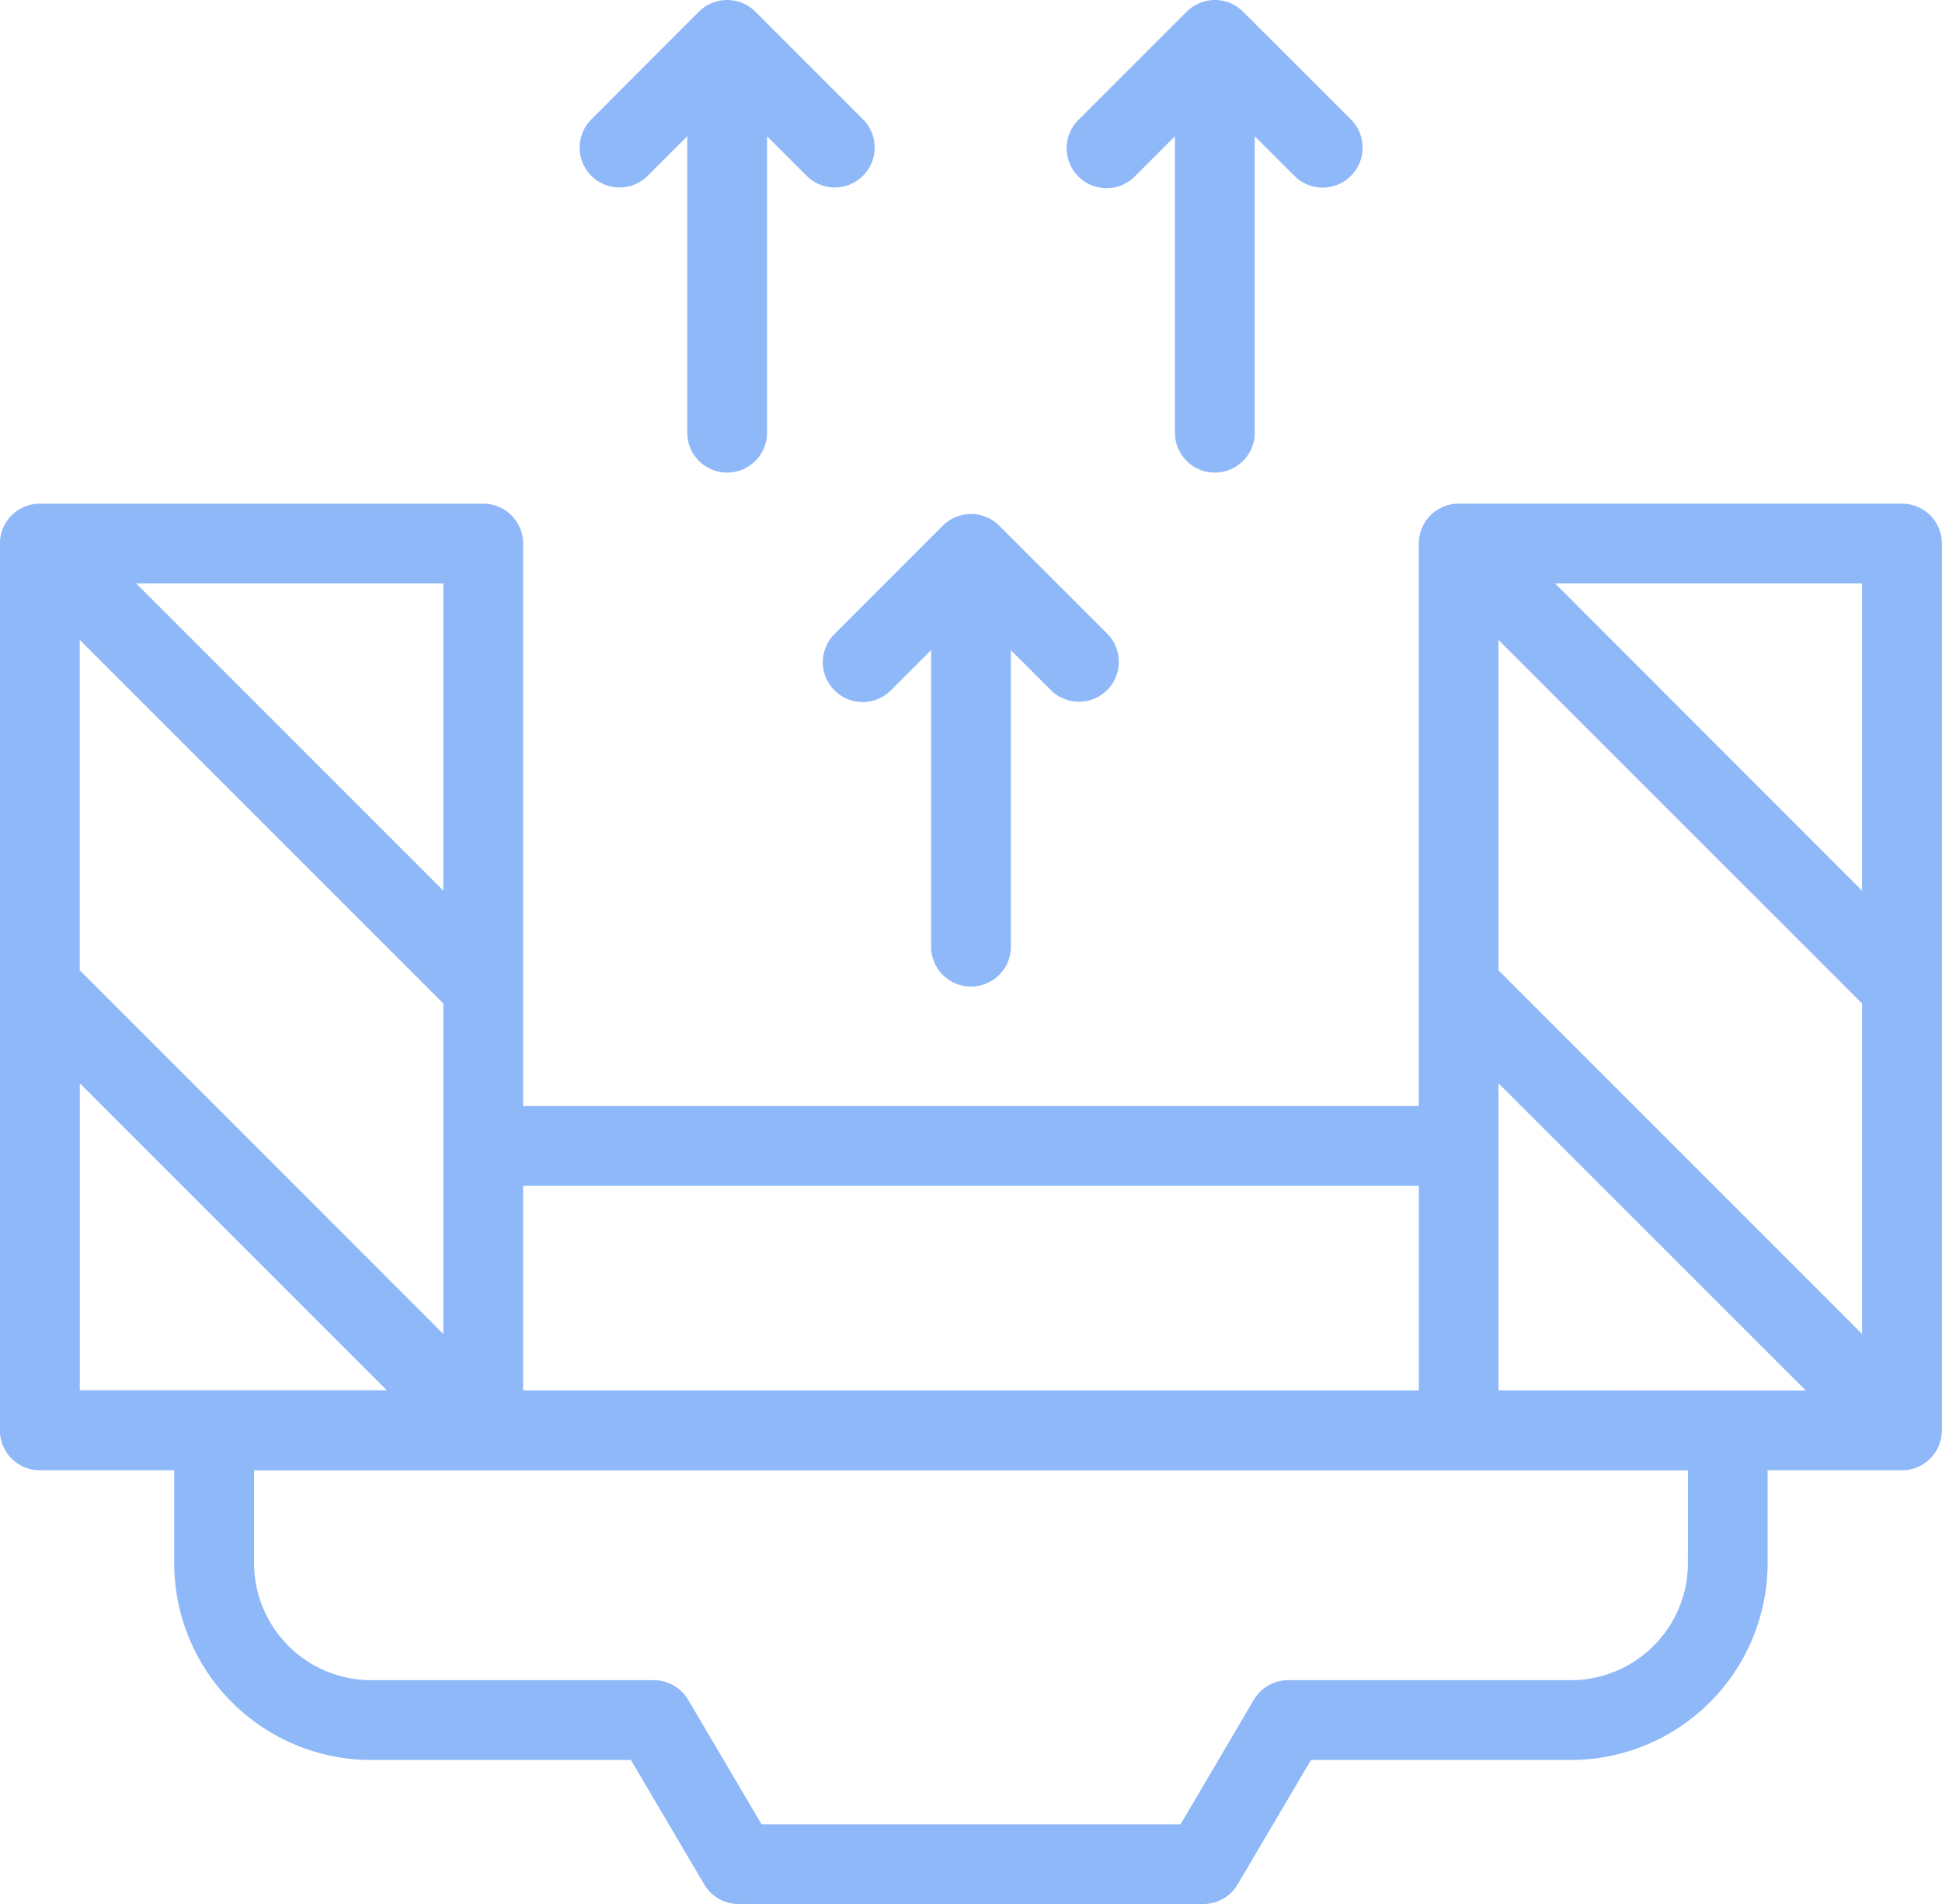 <svg xmlns="http://www.w3.org/2000/svg" width="81.597" height="80" viewBox="0 0 81.597 80">
  <g id="Group_59" data-name="Group 59" transform="translate(-1240.582 -515.735)">
    <path id="Path_432" data-name="Path 432" d="M1262.294,536.4a1.672,1.672,0,0,0,2.369,0l1.691-1.689V547.17a1.676,1.676,0,1,0,3.353,0V534.715l1.691,1.689a1.676,1.676,0,0,0,2.37-2.37l-4.552-4.552a1.678,1.678,0,0,0-2.372,0l-4.55,4.552A1.673,1.673,0,0,0,1262.294,536.4Z" transform="translate(13.35 8.34)" fill="#8fb8f9"/>
    <path id="Path_433" data-name="Path 433" d="M1258.374,523.149l1.691-1.689v12.455a1.676,1.676,0,0,0,3.353,0V521.46l1.691,1.689a1.676,1.676,0,0,0,2.369-2.37l-4.55-4.552a1.68,1.68,0,0,0-2.375,0l-4.547,4.552a1.676,1.676,0,0,0,2.369,2.37Z" transform="translate(9.393)" fill="#8fb8f9"/>
    <path id="Path_434" data-name="Path 434" d="M1270.957,523.149l1.686-1.689v12.455a1.676,1.676,0,0,0,3.353,0V521.46l1.691,1.689a1.678,1.678,0,0,0,2.375-2.37l-4.557-4.552a1.672,1.672,0,0,0-2.369,0l-4.553,4.552a1.677,1.677,0,0,0,2.374,2.37Z" transform="translate(17.307)" fill="#8fb8f9"/>
    <path id="Path_435" data-name="Path 435" d="M1320.5,528.724h-18.631a1.675,1.675,0,0,0-1.673,1.676v23.635h-37.634V530.4a1.676,1.676,0,0,0-1.678-1.675h-18.631a1.677,1.677,0,0,0-1.675,1.676v37.258a1.677,1.677,0,0,0,1.675,1.678h5.648v3.9a8.281,8.281,0,0,0,8.271,8.273h10.918l3.082,5.228a1.672,1.672,0,0,0,1.442.824h19.523a1.682,1.682,0,0,0,1.447-.824l3.082-5.228h10.917a8.28,8.28,0,0,0,8.269-8.273v-3.9h5.647a1.676,1.676,0,0,0,1.675-1.678V530.4A1.673,1.673,0,0,0,1320.5,528.724Zm-61.291,34.886-15.276-15.278V534.45l15.276,15.275Zm59.612-13.885V563.61l-15.276-15.278V534.45Zm0-17.648v12.908l-12.9-12.908Zm-18.624,25.31v8.594h-37.634v-8.594Zm-40.987-25.31v12.908l-12.907-12.908Zm-15.276,21,12.9,12.9-12.9,0Zm67.57,20.162a4.924,4.924,0,0,1-4.918,4.918H1294.71a1.68,1.68,0,0,0-1.447.826l-3.077,5.228H1272.58l-3.082-5.228a1.678,1.678,0,0,0-1.447-.826h-11.875a4.923,4.923,0,0,1-4.918-4.918v-3.9h60.248Zm-7.958-7.258v-12.9l12.911,12.906Z" transform="translate(0 8.172)" fill="#8fb8f9"/>
  </g>
</svg>

